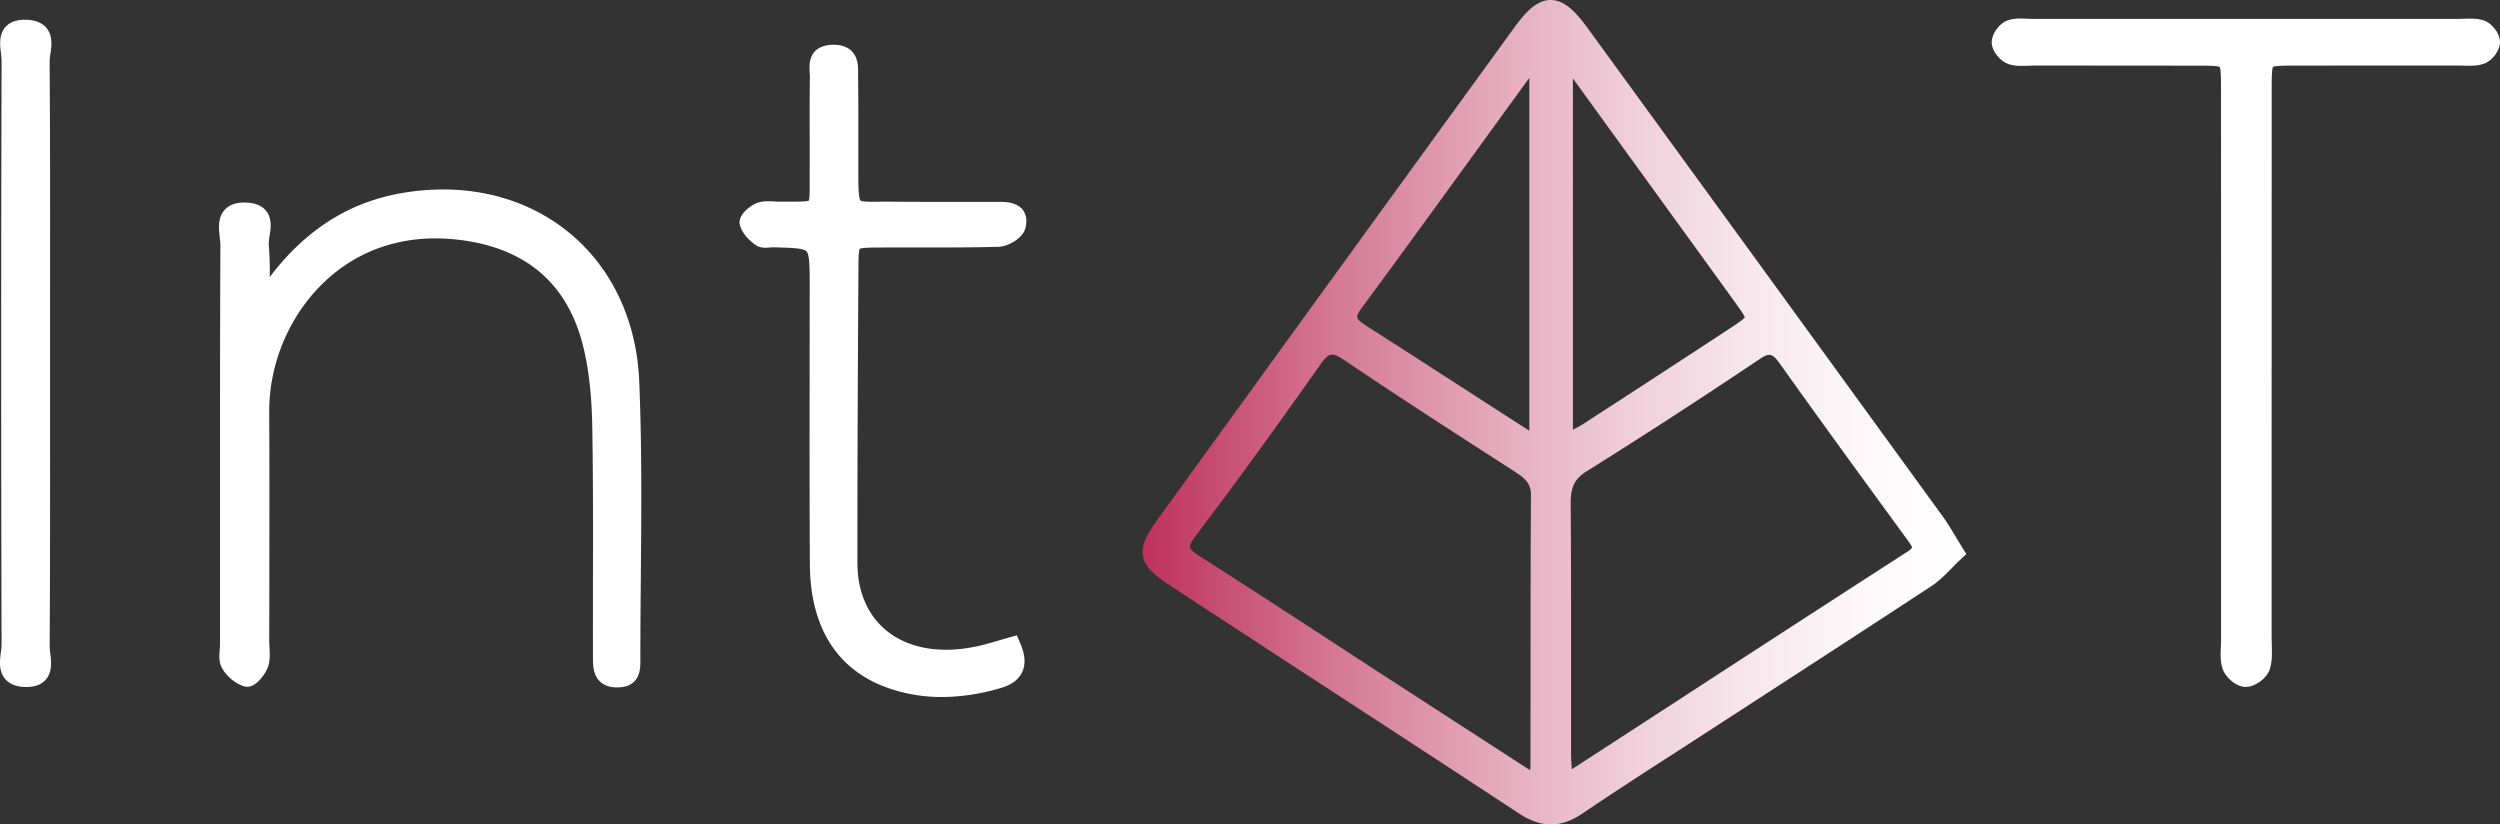 <svg xmlns="http://www.w3.org/2000/svg" xmlns:xlink="http://www.w3.org/1999/xlink" viewBox="0 0 1916.09 631.89"><rect x="0" y="0" width="1916.09" height="631.89" fill="#333333" stroke="none"/><defs><linearGradient id="Sfumatura_senza_nome_10" x1="875.73" y1="315.95" x2="1507.06" y2="315.95" gradientUnits="userSpaceOnUse"><stop offset="0" stop-color="#be305e"></stop><stop offset="0.04" stop-color="#c23d68"></stop><stop offset="0.23" stop-color="#d47795"></stop><stop offset="0.42" stop-color="#e4a8bb"></stop><stop offset="0.59" stop-color="#efced9"></stop><stop offset="0.75" stop-color="#f8e9ee"></stop><stop offset="0.89" stop-color="#fdf9fb"></stop><stop offset="1" stop-color="#fff"></stop></linearGradient></defs><g id="Livello_2" data-name="Livello 2"><g id="Livello_1-2" data-name="Livello 1"><path d="M1504,419.74c-2-3.22-3.77-6.14-5.46-9-3.34-5.55-6.22-10.35-9.58-15C1383.78,251,1297.37,132.11,1217,21.8,1207.49,8.71,1199,0,1188.46,0h0c-11,0-19.77,10-27.63,20.84-92.23,126.92-184.06,253.55-272.95,376.37-8.88,12.27-13.4,20.54-11.83,29.07s8.6,14.52,21,22.66c38.11,25,76.93,50.27,114.47,74.73,50.1,32.64,101.9,66.39,152.69,99.81,8.52,5.61,16.54,8.41,24.5,8.41s15.94-2.83,24.28-8.49c22.94-15.57,46.66-30.87,69.61-45.67q13.14-8.47,26.28-17,22.72-14.76,45.46-29.49c41.32-26.8,84.06-54.51,125.92-82,5.88-3.87,10.64-8.71,15.68-13.83,2.21-2.26,4.51-4.59,6.89-6.82l4.22-3.93ZM1012,279.38c3.63-5.15,6-7.55,9.11-7.55,2.39,0,5.18,1.47,9.28,4.23,39.84,26.94,80.91,53.42,120.63,79l10.82,7c7.71,5,11.62,9.08,11.56,17.72-.32,45.8-.33,92.36-.35,137.38q0,35.24-.06,70.46a12.73,12.73,0,0,1-.39,2.61l-27.28-17.64c-25.53-16.51-49.64-32.1-73.92-47.85q-22.65-14.7-45.25-29.44c-34.43-22.45-70-45.65-105.31-68.11-2.51-1.6-8.4-5.34-8.81-7.66-.13-.76,0-3.12,4.29-8.74C944.71,373.4,974.22,332.87,1012,279.38ZM1043.63,236c30-40.53,60-82,89.13-122.1,12.89-17.78,26.2-36.12,39.36-54.2V330.12c-17.76-11.39-35.73-23-53.14-34.23-23.61-15.25-48-31-72.14-46.39-5.15-3.28-6.45-5.14-6.63-6.12C1040.09,242.72,1040.18,240.7,1043.63,236Zm161.9-175.9c20.86,28.88,42.12,58.2,62.68,86.56,20.25,27.93,41.18,56.81,61.73,85.25,3,4.22,6.81,9.42,7.36,11.39-1.24,1.69-6.85,5.37-11.4,8.36-35.57,23.36-72.48,47.41-112.85,73.52a77.18,77.18,0,0,1-7.52,4.16Zm256.29,362.79c-57.57,37.11-116,75-172.43,111.72q-42.35,27.51-84.71,55c-.29-4.5-.56-8.76-.57-12.85q0-30.59,0-61.17c0-42.44.07-86.32-.28-129.48-.1-12.84,3-19.13,12.31-24.95,43.38-27.13,87.81-55.95,132.06-85.65,3.41-2.28,5.76-3.51,7.8-3.51,2.79,0,5,2.28,8.56,7.29,30.44,42.82,61.91,85.95,92.35,127.65l4.5,6.16c1.5,2.06,4,5.5,4,6.57C1465.46,419.7,1465,420.87,1461.82,422.92Z" style="fill:url(#Sfumatura_senza_nome_10)"></path><path d="M491.15,441.87c-.17,20.25-.35,41.18-.36,61.75,0,.67,0,1.35,0,2,.11,6.18.39,20.65-16.85,21.24h-1.05c-5.54,0-9.94-1.54-13.09-4.59-5.34-5.15-5.34-12.65-5.34-18.68v-.91c-.05-19,0-38.33,0-57,.08-38.85.16-79-.52-118.49-.42-24.73-2.8-45.28-7.26-62.82-12.23-48.16-45-75.35-97.38-80.83-38-4-72.06,6.57-98.46,30.48-28.06,25.4-44.69,63.43-44.5,101.72.21,41.39.14,83.46.08,124.15q0,25.74-.07,51.5c0,1.48.09,3.06.19,4.72.26,4.62.55,9.86-1.1,14.89s-9.8,17.47-18.15,15.07c-6.63-1.9-13.51-7.53-17.1-14-2.56-4.59-2.15-9.74-1.79-14.29.11-1.42.21-2.75.21-3.92q0-30.37,0-60.76c0-80.4-.07-163.55.31-245.33a54,54,0,0,0-.46-5.58c-.78-6.94-1.75-15.58,4-21.66,3.74-3.94,9.48-5.7,17.05-5.23,6.54.4,11.4,2.53,14.46,6.33,4.72,5.87,3.56,13.39,2.62,19.42a31.4,31.4,0,0,0-.61,6.32,246,246,0,0,1,.76,25c11.34-15,23.48-27.19,36.77-37,20.28-15,42.74-24.2,68.65-28.08,47.24-7.07,91.46,4.09,124.51,31.43,32.49,26.88,51.41,67.34,53.28,113.92C492,342.37,491.58,393,491.15,441.87Z" style="fill:#fff"></path><path d="M1916.09,32.29c0,6.43-5.89,14.32-12.26,16.55-5.2,1.82-10.68,1.63-15.52,1.46-1.41,0-2.77-.12-4-.09q-23.79,0-47.58,0c-26,0-53,0-79.41.07-6.09,0-13.65.06-15.21,1-1,1.62-1,9.53-1,15.89-.06,89.67-.06,180.83-.06,269q0,76.11,0,152.22c0,1.75.06,3.53.12,5.42.21,6.23.42,12.66-1.48,19-2.07,6.9-11.25,13.68-18.52,13.7h0c-7.44,0-15.64-7.53-17.75-14-1.82-5.63-1.54-11.58-1.29-16.84.09-1.82.17-3.55.17-5.21q0-83.23,0-166.48V282.35q0-30,0-60.11c0-51,0-103.67-.06-155.5,0-6.16,0-13.81-1-15.42-1.61-1-9-1-15.52-1-27.17-.1-54.81-.09-81.54-.07q-22.72,0-45.45,0h0c-1.36,0-2.78.07-4.29.13-4.73.2-10.08.43-15.2-1.3-5.84-2-12.52-9.39-12.72-16.34-.19-6.53,5.68-14.84,12.08-17.09,5.11-1.79,10.46-1.54,15.19-1.31,1.55.08,3,.15,4.39.15h0c119.48,0,226.2,0,326.26,0,1.32,0,2.7,0,4.15-.11,4.78-.18,10.21-.39,15.37,1.37C1909.53,17.66,1916.15,25.33,1916.09,32.29Z" style="fill:#fff"></path><path d="M657.93,205.28c-.42,71.91-.83,148.57-.78,225.76,0,22.51,7.85,40.7,22.68,52.6,17,13.64,41.79,17.73,69.81,11.53,5.21-1.15,10.37-2.67,15.83-4.28,2.62-.76,5.28-1.54,8-2.3l5.9-1.64,2.41,5.63c4,9.19,4.48,16.59,1.63,22.63-2.72,5.73-8.12,9.71-16.51,12.14a161.13,161.13,0,0,1-45,6.87,124.35,124.35,0,0,1-40-6.49c-39.7-13.36-60.85-46.18-61.17-94.91-.31-50.11-.25-101-.19-150.3q0-31.51.05-63c0-14.08,0-24.25-2.45-26.85s-12-2.77-25.44-3.14c-.65,0-1.56.06-2.52.14-3.16.28-7.49.66-11.13-1.94s-10-8-11.95-15.15c-2.17-7.93,8.58-15.41,13.23-17.06,4.47-1.57,9-1.33,13.09-1.11,1.42.08,2.77.15,4,.14,2.94,0,5.59,0,8,0,6.22,0,12.66,0,14.45-.74.75-1.8.72-8.26.69-14.52,0-2.8,0-5.94,0-9.48.07-9.76.05-19.7,0-29.32,0-13.43-.06-27.31.17-41,0-1-.06-2.23-.14-3.52-.3-4.84-.71-11.48,3.83-16.44,3-3.29,7.52-5,13.42-5.22,6.44-.18,11.43,1.43,14.84,4.81,5.22,5.15,5.09,12.41,5,18.23,0,1,0,2.06,0,3.06.23,15.32.2,30.86.17,45.9,0,6.48,0,13,0,19.43v3.41c0,11.26,0,22.91,1.66,24.54,1.07,1.06,8.65,1,14.74.9,3.24,0,6.9-.08,11.1,0,19.51.16,39.37.13,58.58.1l21.11,0c5.25,0,14,0,18.78,6.06,2.81,3.58,3.53,8.27,2.15,13.92-2,8.13-13.62,14.29-20.48,14.48-19.48.55-39.23.52-58.34.49-11.16,0-22.69,0-34,.07-5.6,0-12.56.11-14.17,1C658,192.24,658,199.46,657.93,205.28Z" style="fill:#fff"></path><path d="M38.54,500.61c.77,6.54,1.73,14.67-3.7,20.57-3.28,3.56-8.19,5.36-14.6,5.36l-1.3,0c-6.68-.24-11.72-2.32-15-6.16-5.15-6.09-4.1-14.14-3.26-20.6a46.28,46.28,0,0,0,.52-5.41C.8,346.88.79,196.08,1.21,46.16A47.31,47.31,0,0,0,.74,41C0,34.85-1.08,26.43,4.34,20.52c3.51-3.83,8.92-5.64,16.09-5.37,6.8.25,11.89,2.35,15.14,6.23,5.07,6.06,4,14,3,20.31a42.6,42.6,0,0,0-.55,5.44c.45,57.3.4,115.55.35,171.88q0,25.5,0,51,0,26.7,0,53.41c0,56.35.08,114.63-.32,172A45.77,45.77,0,0,0,38.54,500.61Z" style="fill:#fff"></path></g></g></svg>